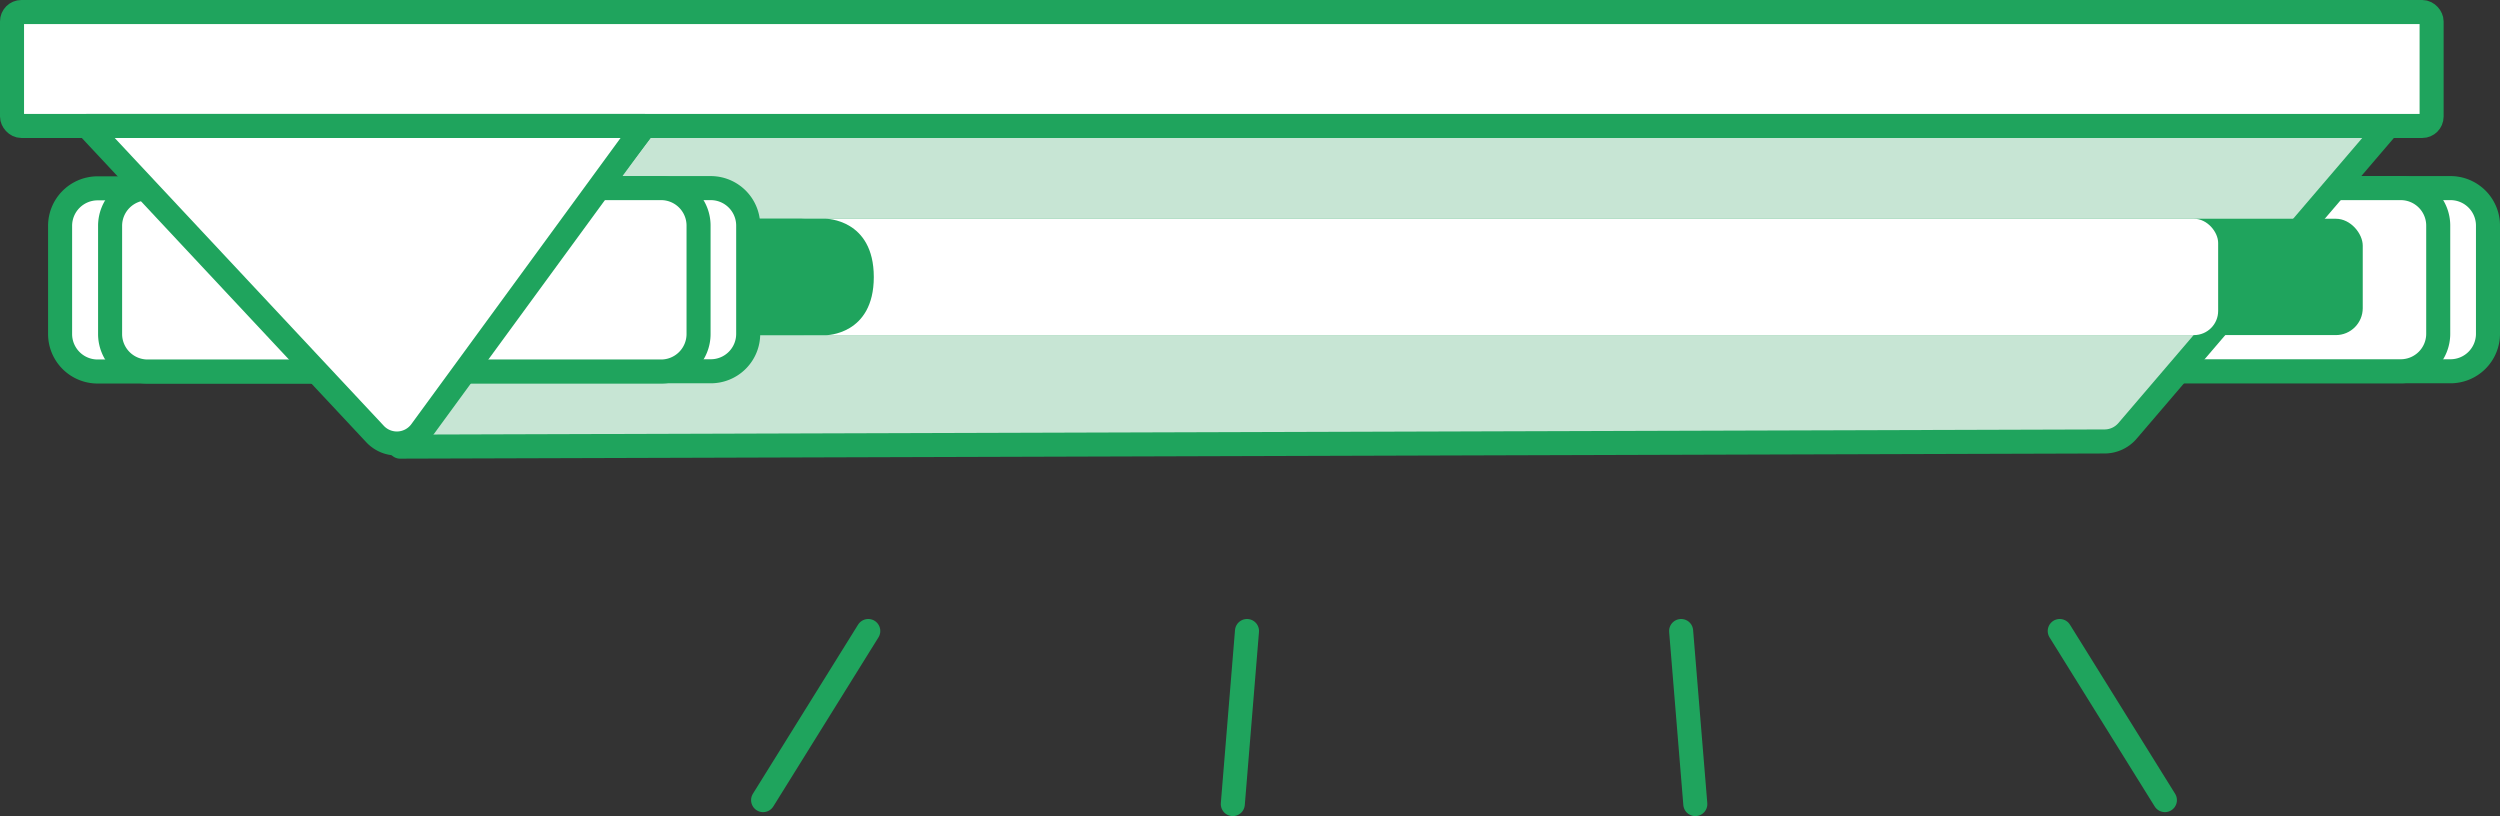<svg xmlns="http://www.w3.org/2000/svg" viewBox="0 0 208 67.9"><rect x="0" y="0" width="208" height="67.9" fill="#333333" stroke="none"/><defs><style>.cls-1{fill:#fff}.cls-1,.cls-6{stroke:#1fa45d;stroke-width:2px}.cls-1{stroke-miterlimit:10}.cls-6{stroke-linecap:round;stroke-linejoin:round}.cls-3{fill:#1fa45d}.cls-6{fill:none}</style></defs><g id="レイヤー_2" data-name="レイヤー 2"><g id="レイヤー_1-2" data-name="レイヤー 1"><g id="グループ_328" data-name="グループ 328"><path id="長方形_359" data-name="長方形 359" class="cls-1" d="M182 15.65h21.85a3.12 3.12 0 0 1 3.15 3.12v9a3.12 3.12 0 0 1-3.12 3.12H182V15.65Z"/><path id="長方形_360" data-name="長方形 360" class="cls-1" d="M177.88 15.65h21.86a3.12 3.12 0 0 1 3.12 3.12v9a3.12 3.12 0 0 1-3.12 3.12h-21.86V15.65Z"/><path id="パス_254" data-name="パス 254" d="M198.71 10.48 177 35.86a2.52 2.52 0 0 1-1.88.87l-141.83.43 20.35-26.68Z" style="stroke-linecap:round;stroke-linejoin:round;fill:#c7e5d4;stroke:#1fa45d;stroke-width:2px"/><rect id="長方形_361" data-name="長方形 361" class="cls-1" x="1" y="1" width="201.31" height="9.48" rx=".78"/><rect id="長方形_362" data-name="長方形 362" class="cls-3" x="55.11" y="18.2" width="141.47" height="9.68" rx="2.24"/><path id="長方形_363" data-name="長方形 363" class="cls-1" d="M30 30.91H8.14A3.12 3.12 0 0 1 5 27.79v-9a3.12 3.12 0 0 1 3.12-3.12H30v15.24Z"/><path id="長方形_364" data-name="長方形 364" class="cls-1" d="M34.13 30.91H12.28a3.12 3.12 0 0 1-3.12-3.12v-9a3.12 3.12 0 0 1 3.12-3.12h21.85v15.24Z"/><rect id="長方形_365" data-name="長方形 365" x="64.95" y="18.2" width="119.6" height="9.68" rx="2.01" style="fill:#fff"/><path id="パス_255" data-name="パス 255" class="cls-3" d="M68.7 27.89s4 0 4-4.84-4-4.85-4-4.85H57.22v9.69Z"/><path id="長方形_366" data-name="長方形 366" class="cls-1" d="M37.28 15.65h21.85a3.12 3.12 0 0 1 3.12 3.12v9a3.11 3.11 0 0 1-3.12 3.12H37.28V15.65Z"/><path id="長方形_367" data-name="長方形 367" class="cls-1" d="M33.14 15.65H55a3.12 3.12 0 0 1 3.12 3.12v9A3.12 3.12 0 0 1 55 30.91H33.14V15.65Z"/><path id="パス_256" data-name="パス 256" d="m7.24 10.48 24 25.67a2.49 2.49 0 0 0 3.76-.23l18.6-25.44Z" style="stroke-linecap:round;stroke-linejoin:round;stroke:#1fa45d;stroke-width:2px;fill:#fff"/><path id="線_38" data-name="線 38" class="cls-6" d="m72.24 52.5-8.75 14.07"/><path id="線_39" data-name="線 39" class="cls-6" d="m103.75 52.5-1.18 14.4"/><path id="線_40" data-name="線 40" class="cls-6" d="m171.37 52.5 8.75 14.07"/><path id="線_41" data-name="線 41" class="cls-6" d="m139.87 52.5 1.18 14.4"/></g></g></g></svg>